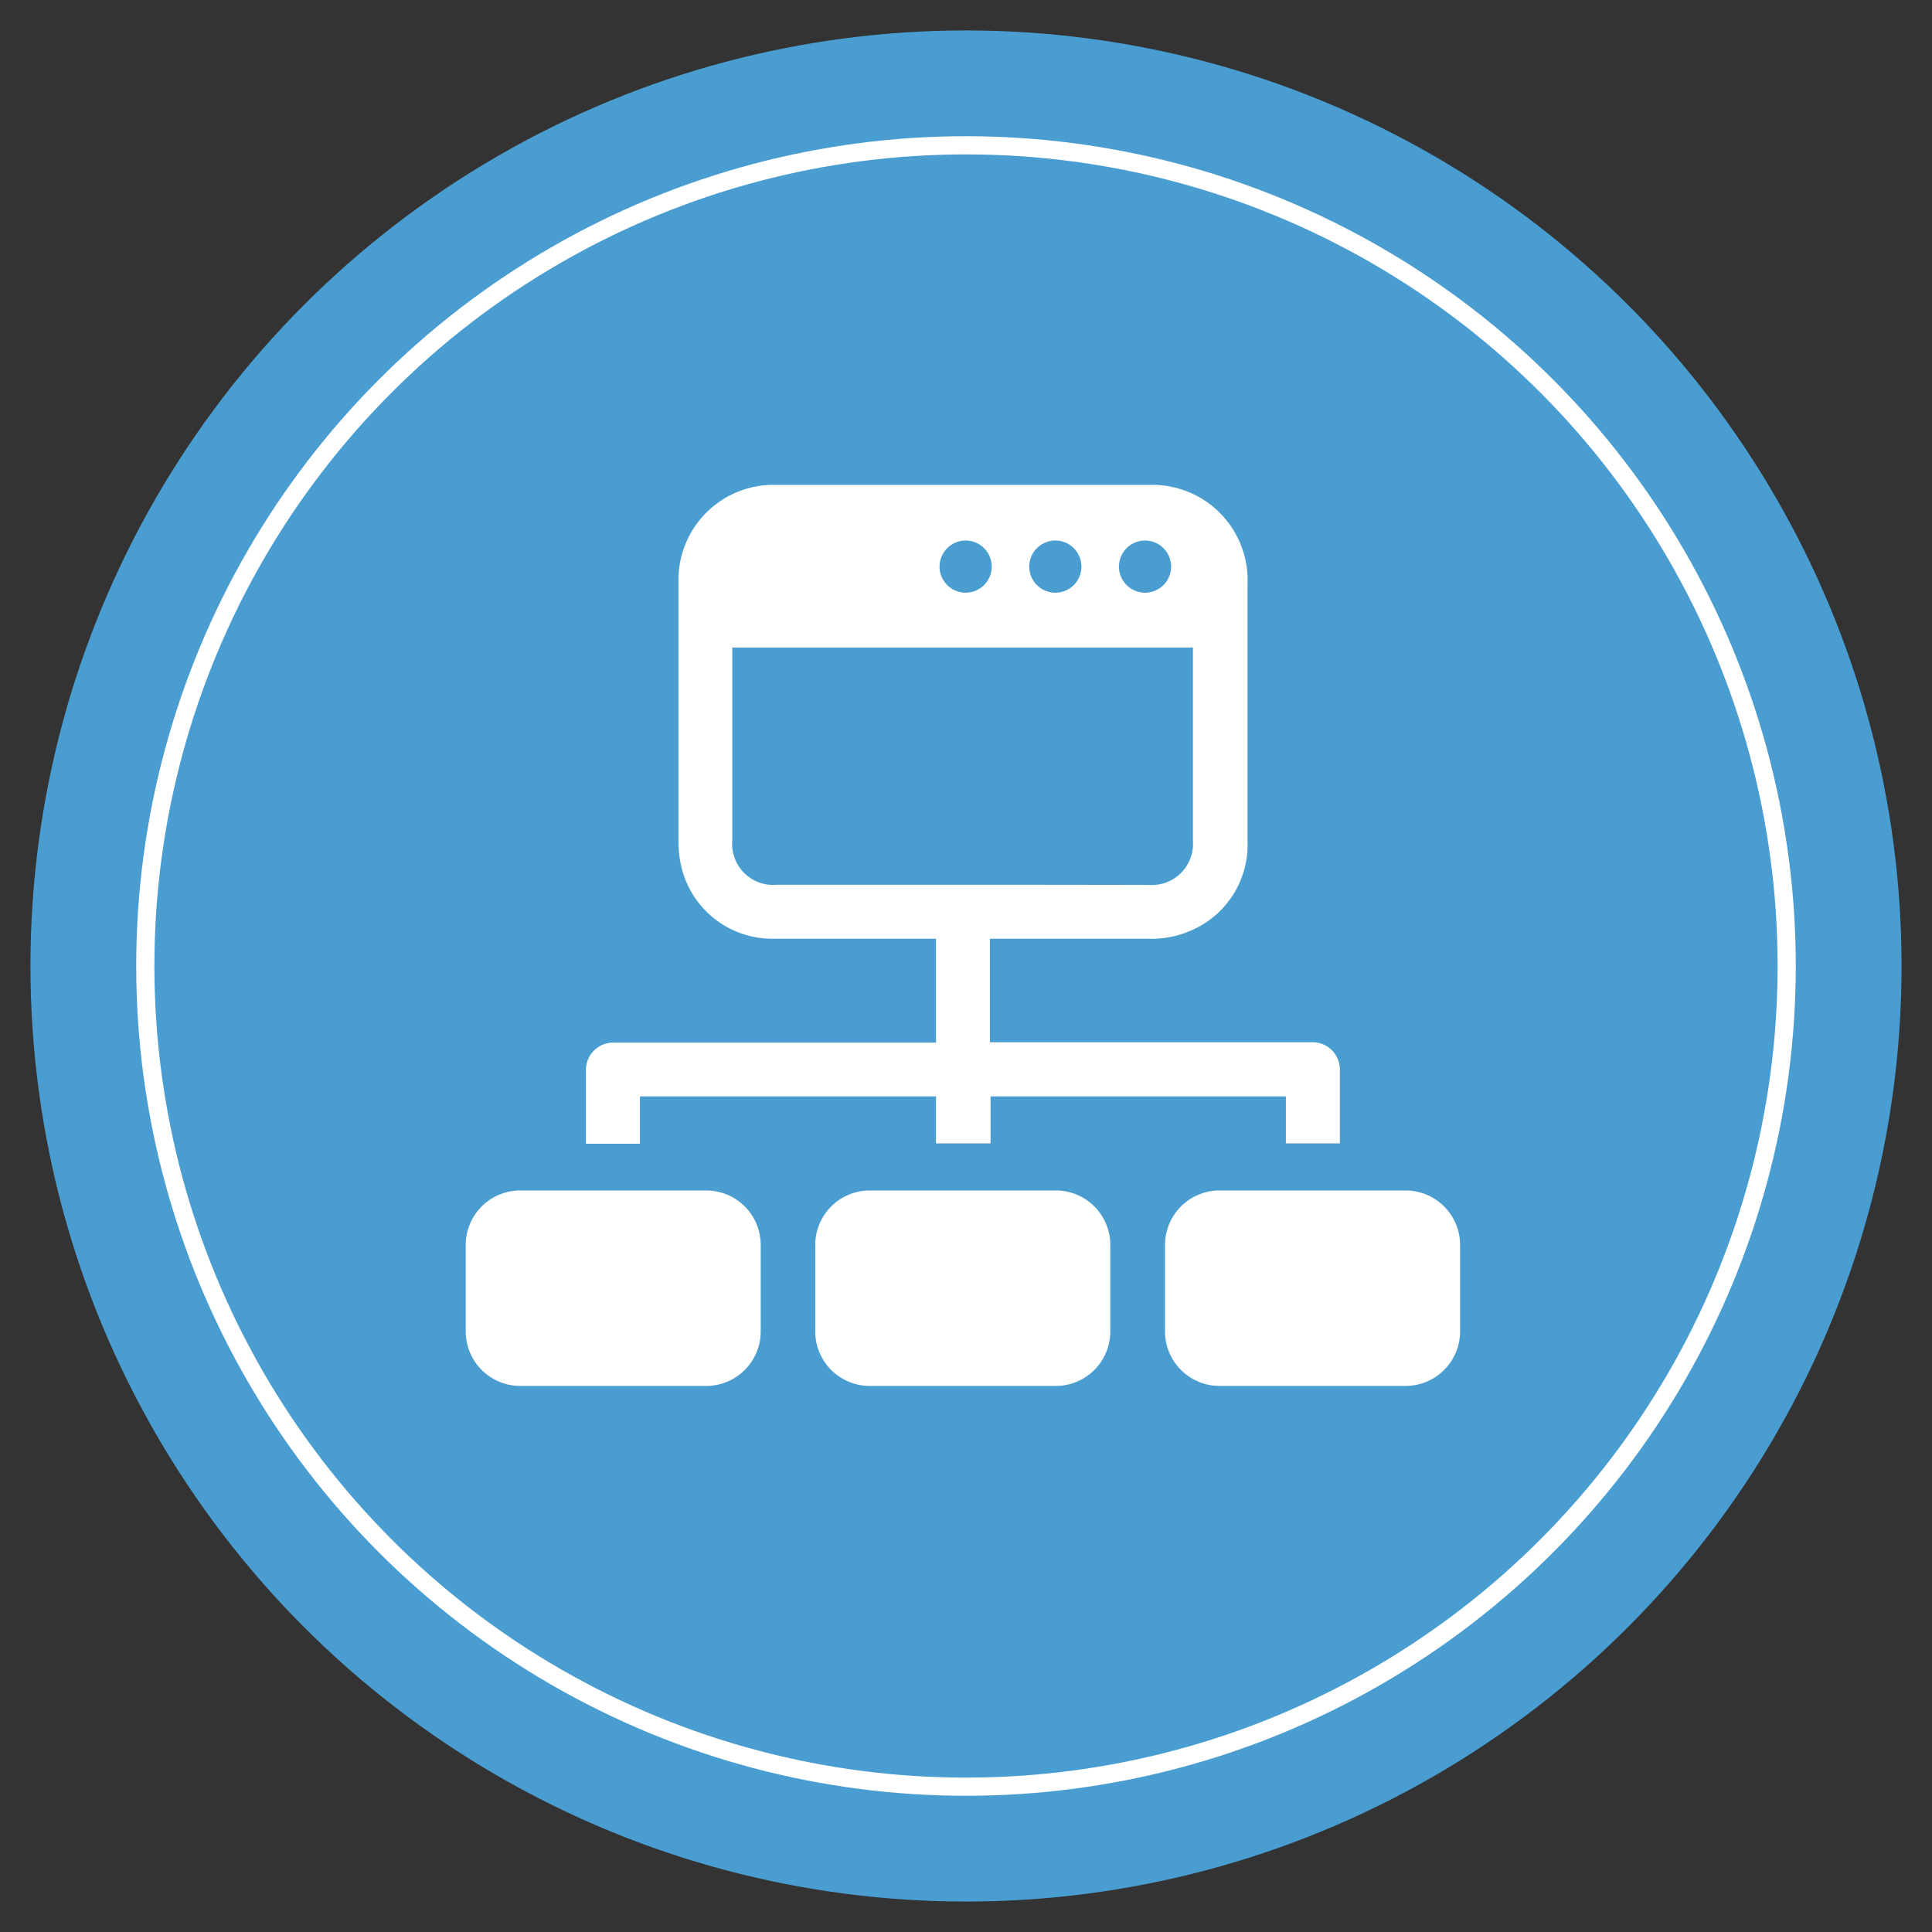 <svg id="Layer_1" data-name="Layer 1" xmlns="http://www.w3.org/2000/svg" viewBox="0 0 212.6 212.6"><rect x="0" y="0" width="212.6" height="212.6" fill="#333333" stroke="none"/><defs><style>.cls-1{fill:#499dd0;}.cls-2{fill:none;stroke:#fff;stroke-miterlimit:10;stroke-width:2px;}.cls-3{fill:#fff;}</style></defs><title>01</title><circle class="cls-1" cx="106.3" cy="106.3" r="102.95"/><circle class="cls-2" cx="106.3" cy="106.3" r="90.31"/><path class="cls-3" d="M154.69,131H134.2a6,6,0,0,0-6,6v9.51a6,6,0,0,0,6,6h20.47a6,6,0,0,0,6-6V137A6,6,0,0,0,154.69,131Z"/><path class="cls-3" d="M77.71,131H57.25a6,6,0,0,0-6,6v9.51a6,6,0,0,0,6,6H77.71a6,6,0,0,0,6-6V137A6,6,0,0,0,77.71,131Z"/><path class="cls-3" d="M70.46,120.65H103v5.17H109v-5.17H141.5v5.17h5.94v-8.13a3,3,0,0,0-3-3H108.93V103.3h17.35a10.87,10.87,0,0,0,5-1,10.26,10.26,0,0,0,6-9.71V81.73h0V64.25a10.48,10.48,0,0,0-10.82-10.89h-41A10.45,10.45,0,0,0,74.66,64V81.73h0V92.66a12.11,12.11,0,0,0,.45,3.23A10.28,10.28,0,0,0,85,103.3c3.66,0,7.32,0,11,0H103v11.43H67.48a3,3,0,0,0-3,3v8.13h5.94v-5.17ZM126,59.48a2.87,2.87,0,1,1-2.87,2.87A2.88,2.88,0,0,1,126,59.48Zm-9.87,0a2.87,2.87,0,1,1-2.87,2.87A2.88,2.88,0,0,1,116.09,59.48Zm-9.87,0a2.87,2.87,0,1,1-2.87,2.87A2.88,2.88,0,0,1,106.22,59.48ZM96.07,97.36H85.48a4.51,4.51,0,0,1-4.9-4.88V81.71h0V72.13c0-.27,0-.54,0-.88h50.69V92.53a4.53,4.53,0,0,1-4.83,4.85Q111.3,97.35,96.07,97.36Z"/><path class="cls-3" d="M116.2,131H95.71a6,6,0,0,0-6,6v9.51a6,6,0,0,0,6,6h20.47a6,6,0,0,0,6-6V137A6,6,0,0,0,116.2,131Z"/></svg>